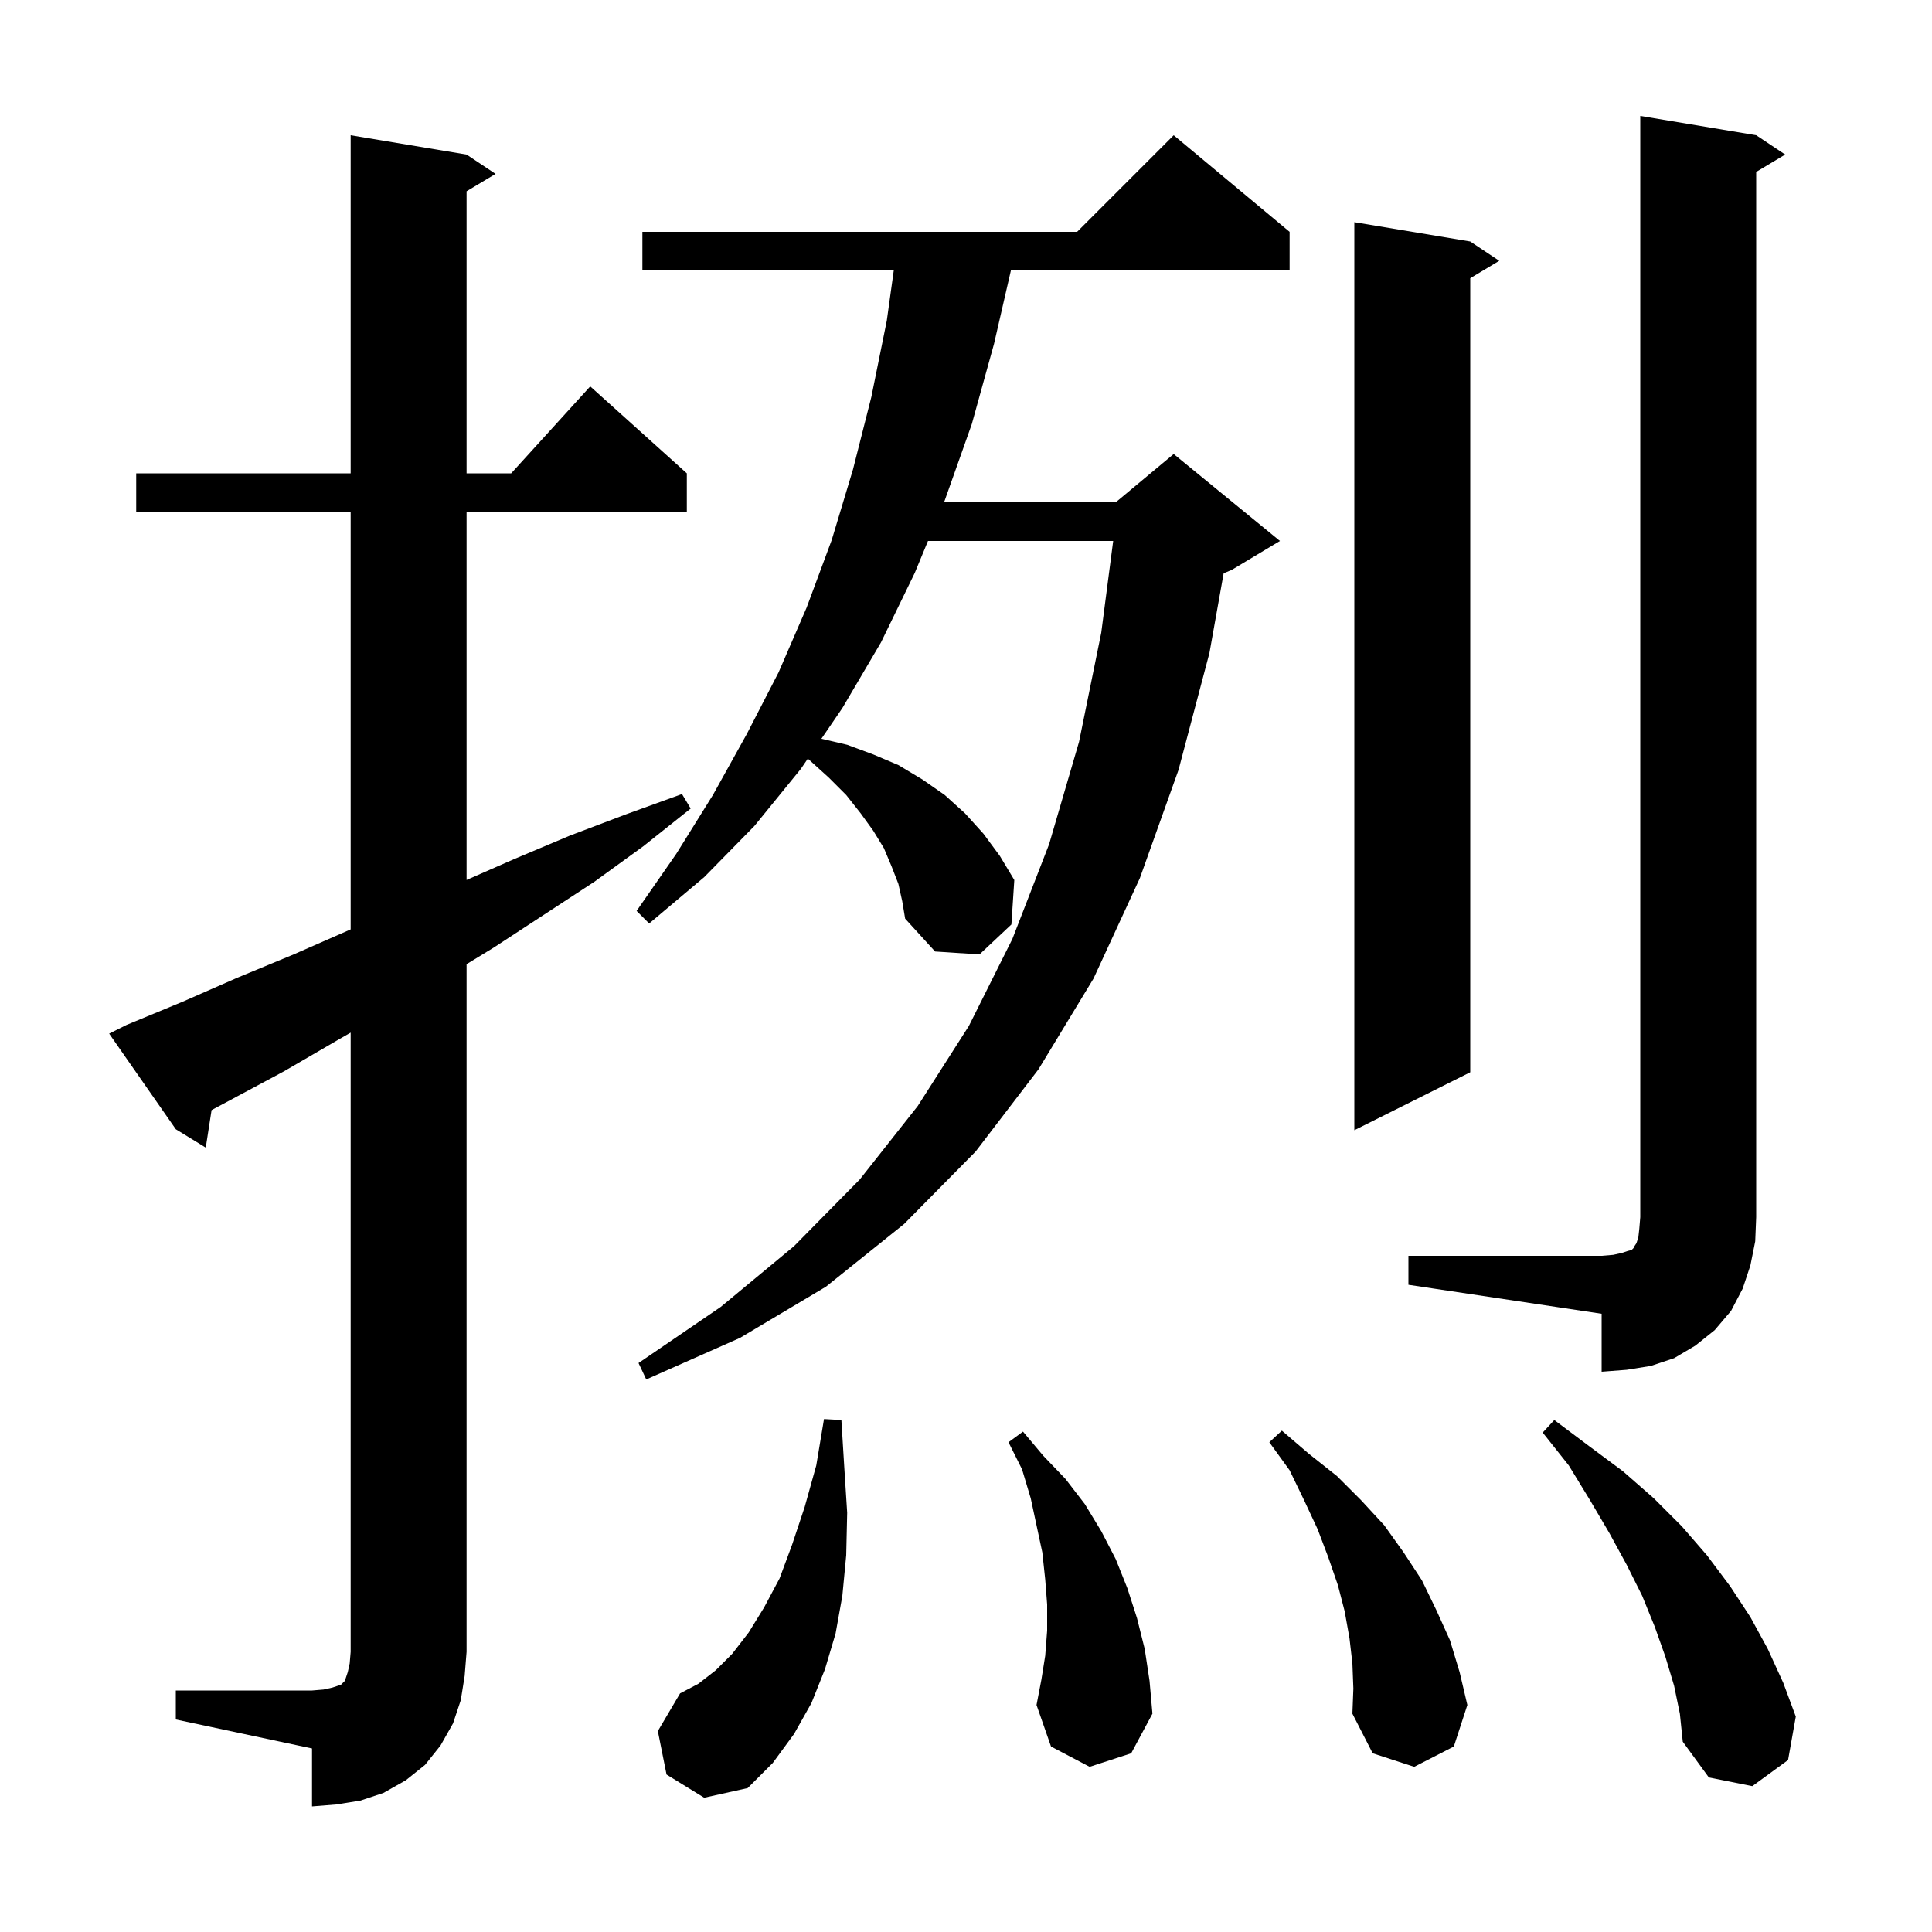 <svg xmlns="http://www.w3.org/2000/svg" xmlns:xlink="http://www.w3.org/1999/xlink" version="1.1" baseProfile="full" viewBox="0 0 200 200" width="200" height="200"><g fill="currentColor"><path d="M 18.2 175.0 L 32.3 175.0 L 33.5 174.9 L 34.4 174.7 L 35.3 174.4 L 35.7 174.0 L 36.0 173.1 L 36.2 172.2 L 36.3 171.0 L 36.3 106.896 L 34.9 107.7 L 29.4 110.9 L 21.902 114.917 L 21.3 118.8 L 18.2 116.9 L 11.3 107.0 L 13.1 106.1 L 18.9 103.7 L 24.6 101.2 L 30.4 98.8 L 36.3 96.212 L 36.3 53.0 L 14.1 53.0 L 14.1 49.0 L 36.3 49.0 L 36.3 14.0 L 48.3 16.0 L 51.3 18.0 L 48.3 19.8 L 48.3 49.0 L 52.918 49.0 L 61.1 40.0 L 71.1 49.0 L 71.1 53.0 L 48.3 53.0 L 48.3 91.093 L 53.3 88.9 L 59.0 86.5 L 64.8 84.3 L 70.6 82.2 L 71.5 83.7 L 66.6 87.6 L 61.5 91.3 L 51.1 98.1 L 48.3 99.811 L 48.3 171.0 L 48.1 173.5 L 47.7 176.0 L 46.9 178.4 L 45.6 180.7 L 44.0 182.7 L 42.0 184.3 L 39.7 185.6 L 37.3 186.4 L 34.8 186.8 L 32.3 187.0 L 32.3 181.0 L 18.2 178.0 Z M 69.0 183.7 L 68.1 179.2 L 70.4 175.3 L 72.3 174.3 L 74.1 172.9 L 75.8 171.2 L 77.5 169.0 L 79.1 166.4 L 80.7 163.4 L 82.0 159.9 L 83.3 156.0 L 84.5 151.7 L 85.3 146.9 L 87.1 147.0 L 87.4 151.9 L 87.7 156.6 L 87.6 161.0 L 87.2 165.2 L 86.5 169.1 L 85.4 172.8 L 84.0 176.3 L 82.2 179.5 L 80.0 182.5 L 77.4 185.1 L 72.9 186.1 Z M 173.3 174.5 L 172.4 171.5 L 171.3 168.4 L 170.0 165.2 L 168.4 162.0 L 166.6 158.7 L 164.6 155.3 L 162.4 151.7 L 159.7 148.3 L 160.9 147.0 L 164.5 149.7 L 168.0 152.3 L 171.2 155.1 L 174.1 158.0 L 176.7 161.0 L 179.1 164.2 L 181.2 167.4 L 183.0 170.7 L 184.6 174.2 L 185.9 177.7 L 185.1 182.2 L 181.4 184.9 L 176.9 184.0 L 174.2 180.3 L 173.9 177.4 Z M 140.0 172.2 L 139.7 169.6 L 139.2 166.8 L 138.5 164.1 L 137.5 161.2 L 136.4 158.3 L 135.0 155.3 L 133.5 152.2 L 131.4 149.3 L 132.7 148.1 L 135.5 150.5 L 138.4 152.8 L 140.9 155.3 L 143.3 157.9 L 145.3 160.7 L 147.2 163.6 L 148.7 166.7 L 150.1 169.8 L 151.1 173.1 L 151.9 176.5 L 150.5 180.8 L 146.4 182.9 L 142.1 181.5 L 140.0 177.4 L 140.1 174.8 Z M 112.8 182.9 L 108.8 180.8 L 107.3 176.5 L 107.8 173.9 L 108.2 171.4 L 108.4 168.8 L 108.4 166.1 L 108.2 163.5 L 107.9 160.7 L 106.7 155.1 L 105.8 152.1 L 104.4 149.3 L 105.9 148.2 L 108.0 150.7 L 110.3 153.1 L 112.3 155.7 L 114.0 158.5 L 115.5 161.4 L 116.7 164.4 L 117.7 167.5 L 118.5 170.7 L 119.0 174.0 L 119.3 177.4 L 117.1 181.5 Z M 93.0 91.5 L 92.3 89.7 L 91.5 87.8 L 90.4 86.0 L 89.1 84.2 L 87.6 82.3 L 85.8 80.5 L 83.7 78.6 L 83.615 78.552 L 82.9 79.6 L 78.1 85.5 L 72.9 90.8 L 67.2 95.6 L 65.9 94.3 L 70.0 88.4 L 73.8 82.3 L 77.3 76.0 L 80.6 69.6 L 83.5 62.9 L 86.1 55.9 L 88.3 48.6 L 90.2 41.1 L 91.8 33.2 L 92.522 28.0 L 66.5 28.0 L 66.5 24.0 L 111.5 24.0 L 121.5 14.0 L 133.5 24.0 L 133.5 28.0 L 104.647 28.0 L 102.9 35.6 L 100.6 43.9 L 97.8 51.8 L 97.717 52.0 L 115.5 52.0 L 121.5 47.0 L 132.5 56.0 L 127.5 59.0 L 126.672 59.345 L 125.2 67.6 L 122.0 79.7 L 118.0 90.9 L 113.2 101.3 L 107.5 110.7 L 101.0 119.2 L 93.6 126.7 L 85.5 133.2 L 76.6 138.5 L 66.9 142.8 L 66.1 141.1 L 74.6 135.3 L 82.2 129.0 L 89.0 122.1 L 95.0 114.5 L 100.3 106.2 L 104.8 97.2 L 108.6 87.4 L 111.7 76.8 L 114.0 65.5 L 115.236 56.0 L 96.064 56.0 L 94.7 59.3 L 91.2 66.5 L 87.2 73.3 L 85.031 76.477 L 87.7 77.1 L 90.4 78.1 L 93.0 79.2 L 95.5 80.7 L 97.8 82.3 L 99.9 84.2 L 101.8 86.3 L 103.5 88.6 L 105.0 91.1 L 104.7 95.7 L 101.4 98.8 L 96.8 98.5 L 93.7 95.1 L 93.4 93.3 Z M 145.8 130.0 L 165.8 130.0 L 167.0 129.9 L 167.9 129.7 L 168.5 129.5 L 168.9 129.4 L 169.1 129.2 L 169.2 129.0 L 169.4 128.7 L 169.6 128.1 L 169.7 127.2 L 169.8 126.0 L 169.8 12.0 L 181.8 14.0 L 184.8 16.0 L 181.8 17.8 L 181.8 126.0 L 181.7 128.5 L 181.2 131.0 L 180.4 133.4 L 179.2 135.7 L 177.5 137.7 L 175.5 139.3 L 173.3 140.6 L 170.9 141.4 L 168.4 141.8 L 165.8 142.0 L 165.8 136.0 L 145.8 133.0 Z M 152.2 25.0 L 155.2 27.0 L 152.2 28.8 L 152.2 111.0 L 140.2 117.0 L 140.2 23.0 Z "/></g></svg>